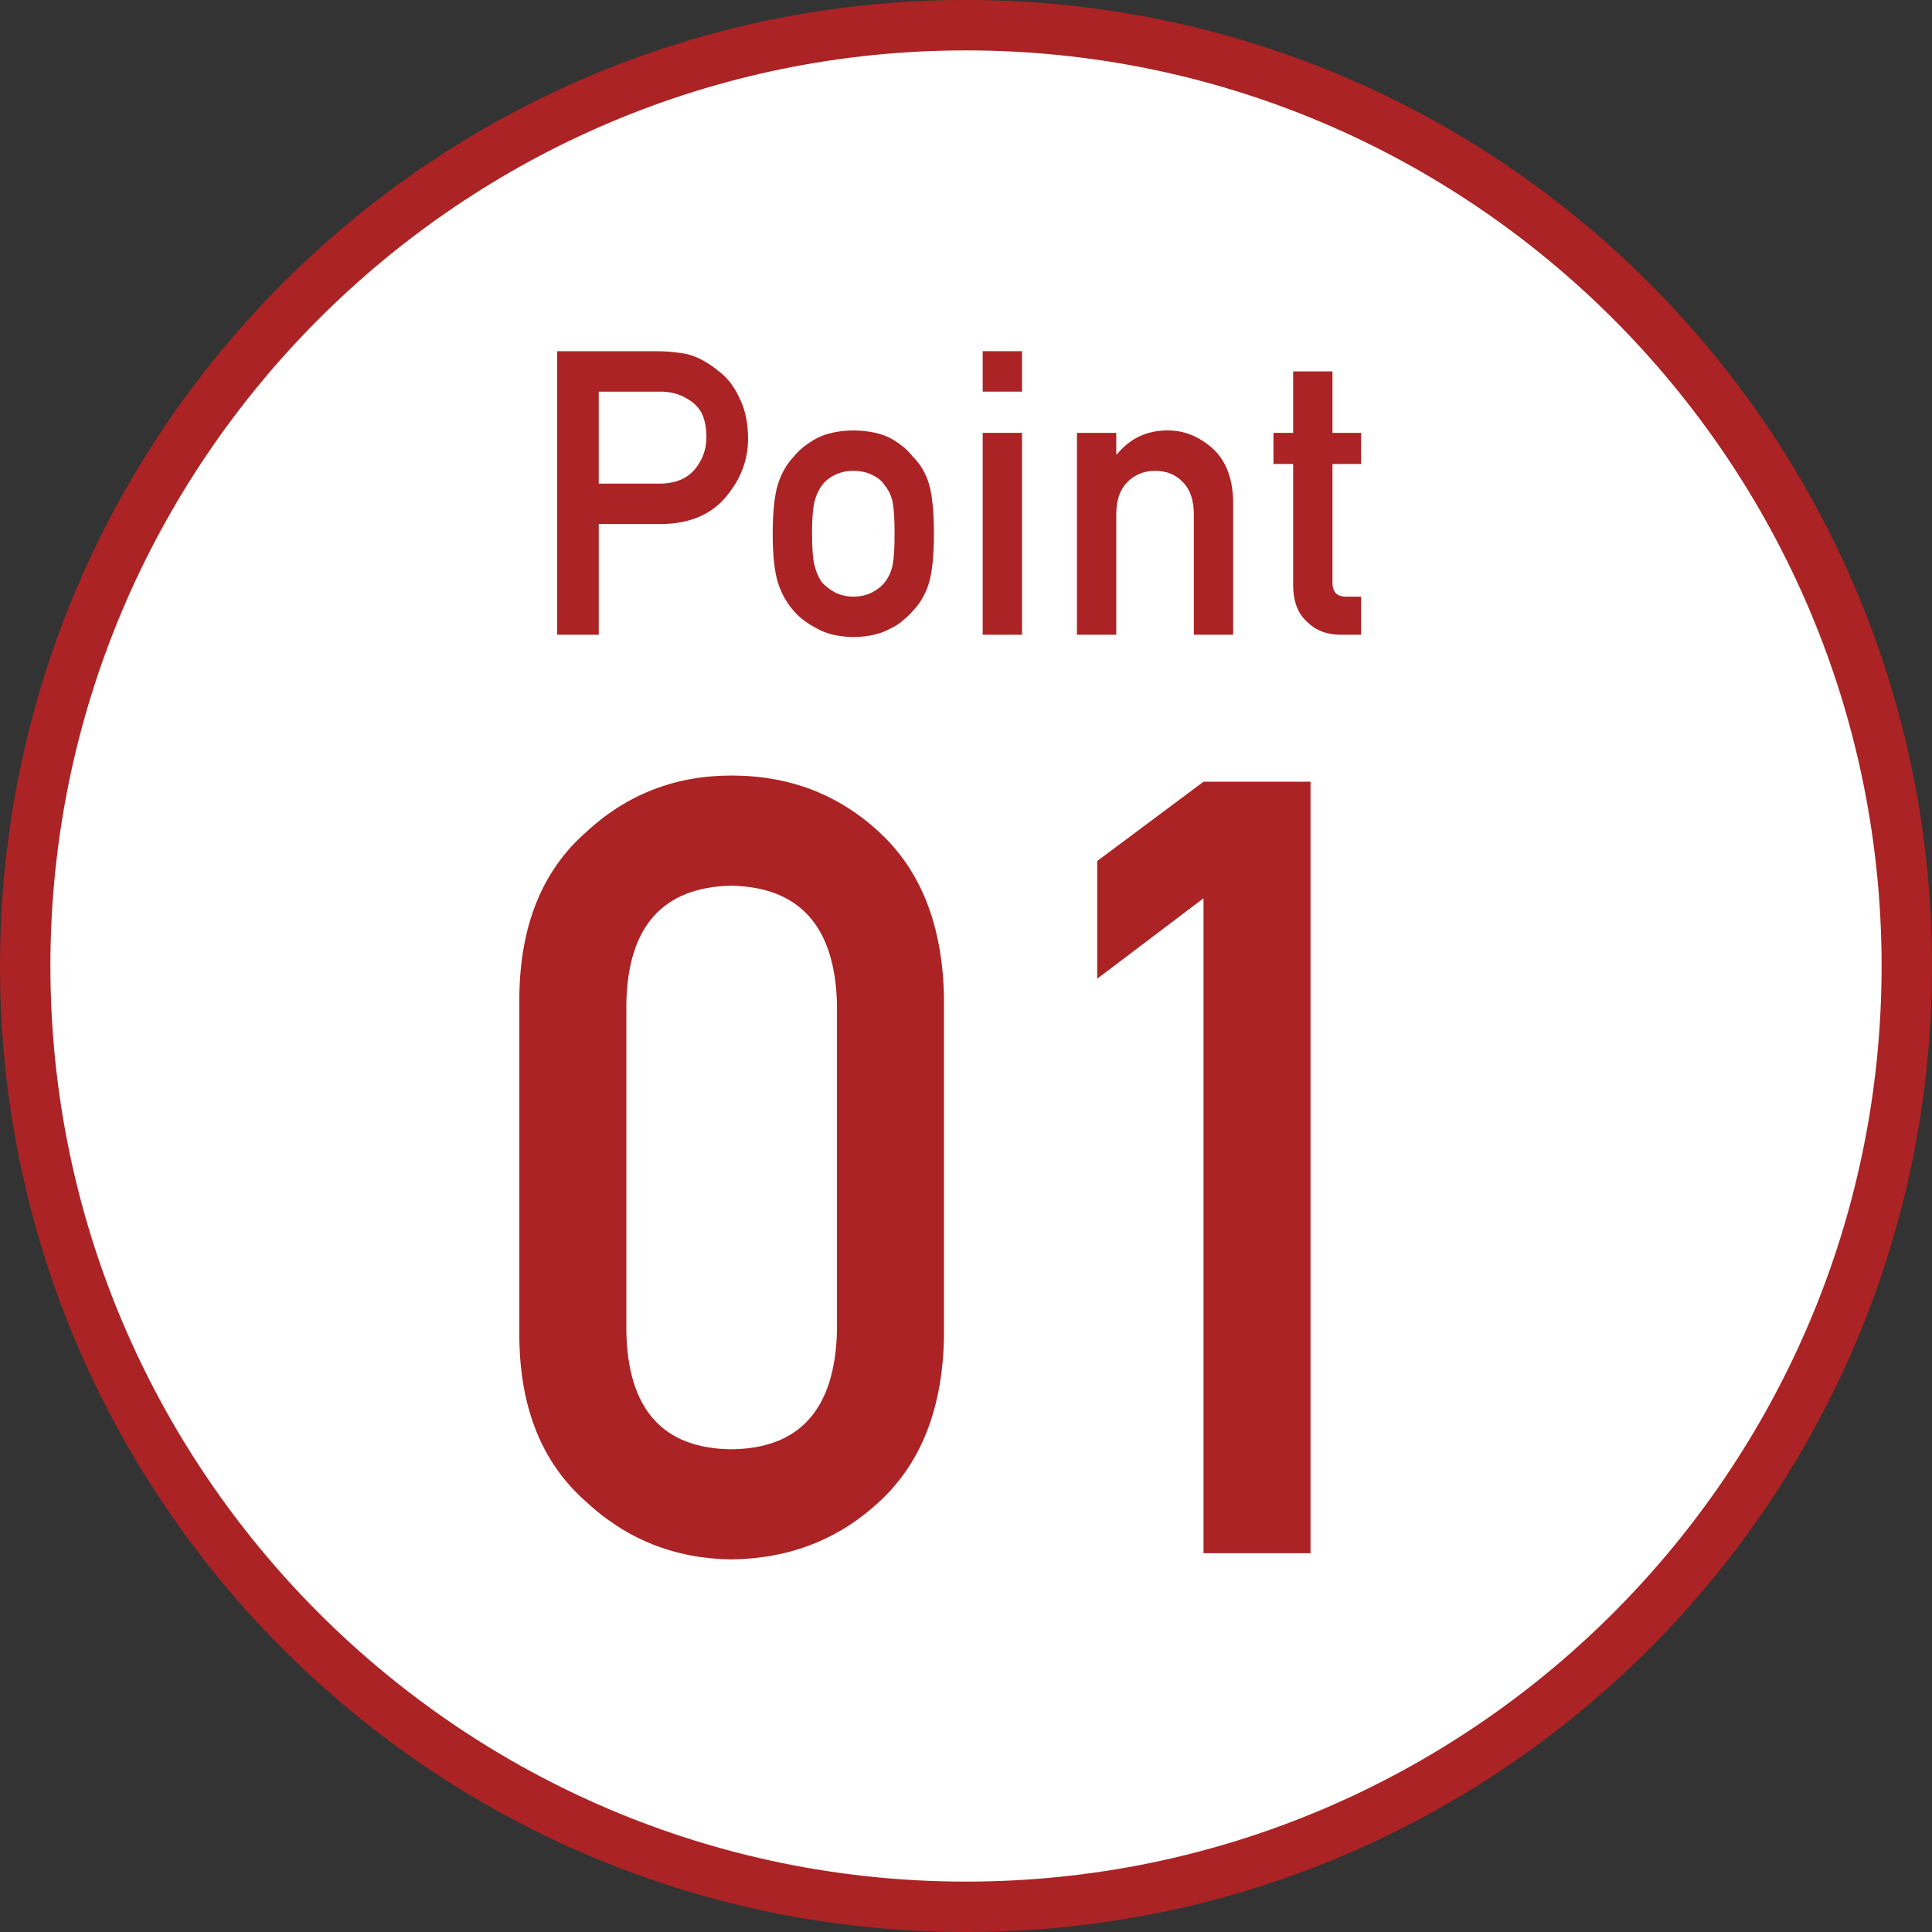 <?xml version="1.0" encoding="UTF-8"?><svg id="_レイヤー_1" xmlns="http://www.w3.org/2000/svg" viewBox="0 0 150 150"><rect x="0" y="0" width="150" height="150" fill="#333333" stroke="none"/><defs><style>.cls-1{fill:#ab2324;}.cls-2{fill:#fff;}</style></defs><path class="cls-2" d="M75,148.043C34.724,148.043,1.957,115.276,1.957,75S34.724,1.957,75,1.957s73.043,32.767,73.043,73.043-32.767,73.043-73.043,73.043Z"/><path class="cls-1" d="M75,3.913c39.198,0,71.087,31.89,71.087,71.087s-31.89,71.087-71.087,71.087S3.913,114.197,3.913,75,35.802,3.913,75,3.913M75,0C33.579,0,0,33.579,0,75s33.579,75,75,75,75-33.579,75-75S116.421,0,75,0h0Z"/><path class="cls-1" d="M43.252,27.267h7.729c.839,0,1.649.081,2.43.241.781.211,1.571.644,2.372,1.298.673.493,1.219,1.198,1.638,2.114.439.886.658,1.932.658,3.14,0,1.631-.556,3.115-1.668,4.454-1.142,1.409-2.811,2.134-5.006,2.174h-4.918v8.592h-3.233v-22.014ZM46.485,37.55h4.788c1.201-.02,2.104-.405,2.709-1.153.576-.728.864-1.537.864-2.427,0-.738-.117-1.36-.352-1.865-.244-.455-.585-.814-1.025-1.077-.664-.435-1.435-.642-2.313-.622h-4.67v7.144Z"/><path class="cls-1" d="M59.993,41.432c0-1.653.132-2.923.395-3.81.273-.867.692-1.598,1.257-2.192.419-.521,1.004-.986,1.755-1.397.741-.39,1.691-.596,2.852-.616,1.199.02,2.169.226,2.91.619.731.413,1.296.881,1.696,1.404.604.594,1.032,1.323,1.285,2.188.243.886.365,2.153.365,3.804s-.122,2.908-.366,3.773c-.253.865-.682,1.615-1.287,2.249-.195.232-.434.458-.716.679-.253.252-.58.468-.979.649-.741.433-1.711.659-2.91.679-1.16-.02-2.11-.247-2.851-.679-.75-.393-1.335-.835-1.754-1.328-.565-.634-.985-1.384-1.257-2.249-.263-.865-.395-2.123-.395-3.773ZM69.456,41.462c0-1.12-.049-1.938-.146-2.453-.098-.494-.297-.928-.6-1.302-.224-.353-.556-.631-.995-.833-.419-.212-.908-.318-1.464-.318-.517,0-.995.106-1.434.318-.42.202-.761.479-1.025.833-.263.374-.454.808-.571,1.302-.117.515-.175,1.323-.175,2.423,0,1.09.059,1.888.175,2.392.117.515.308.969.571,1.363.264.303.605.57,1.025.802.439.222.917.333,1.434.333.556,0,1.044-.111,1.464-.333.439-.232.771-.5.995-.802.303-.394.502-.848.6-1.363.098-.505.146-1.292.146-2.362Z"/><path class="cls-1" d="M76.297,27.267h3.052v3.139h-3.052v-3.139ZM76.297,33.607h3.052v15.674h-3.052v-15.674Z"/><path class="cls-1" d="M83.614,33.607h3.052v1.66h.059c1.003-1.233,2.318-1.85,3.945-1.85,1.257,0,2.406.458,3.449,1.374,1.033.926,1.573,2.284,1.622,4.075v10.415h-3.052v-9.339c0-1.098-.283-1.934-.848-2.509-.556-.584-1.272-.876-2.149-.876s-1.598.292-2.164.876c-.575.574-.862,1.411-.862,2.509v9.339h-3.052v-15.674Z"/><path class="cls-1" d="M100.4,28.837h3.052v4.77h2.223v2.415h-2.223v9.138c-.021.796.34,1.183,1.082,1.163h1.141v2.958h-1.593c-1.071,0-1.948-.342-2.63-1.026-.702-.654-1.052-1.599-1.052-2.836v-9.397h-1.53v-2.415h1.53v-4.77Z"/><path class="cls-1" d="M40.322,77.4c.053-5.524,1.768-9.777,5.143-12.758,3.163-2.953,6.936-4.43,11.321-4.43,4.518,0,8.358,1.479,11.521,4.436,3.216,2.984,4.876,7.242,4.983,12.771v26.406c-.107,5.503-1.768,9.747-4.983,12.73-3.163,2.957-7.003,4.462-11.521,4.517-4.385-.055-8.159-1.559-11.321-4.513-3.375-2.98-5.09-7.22-5.143-12.718v-26.442ZM64.983,77.935c-.16-6.003-2.893-9.06-8.197-9.17-5.332.11-8.05,3.167-8.157,9.171v25.414c.107,6.059,2.825,9.116,8.157,9.171,5.305-.054,8.037-3.111,8.197-9.171v-25.415Z"/><path class="cls-1" d="M93.44,69.742l-8.252,6.243v-9.136l8.252-6.156h8.308v59.899h-8.308v-50.85Z"/></svg>